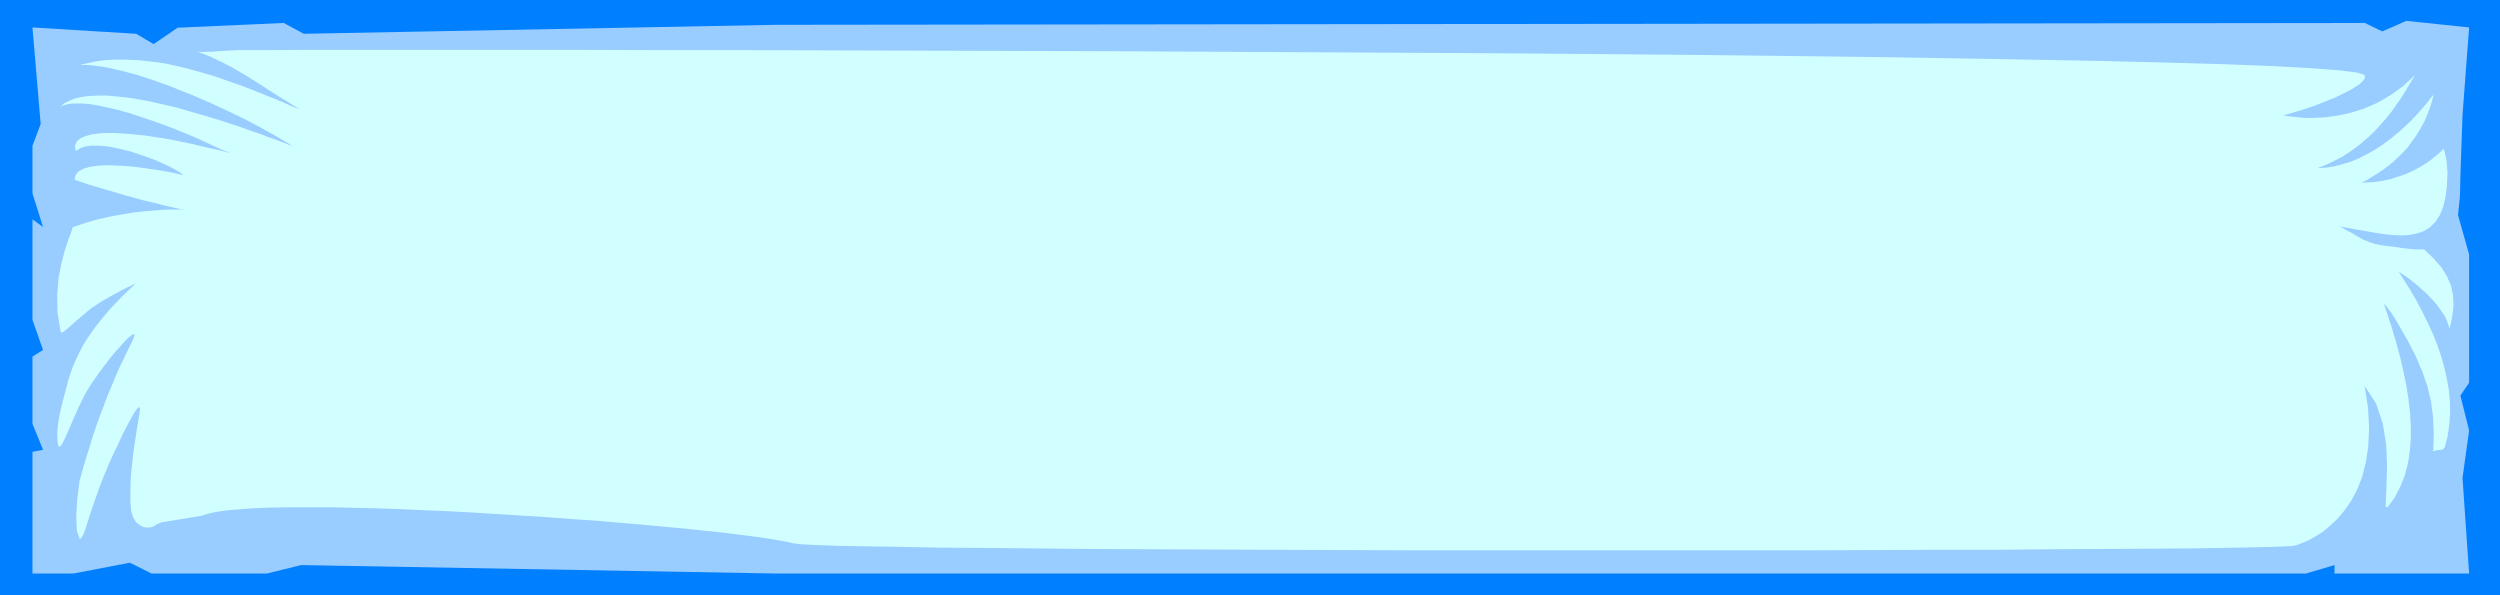 <svg xmlns="http://www.w3.org/2000/svg" width="9.472in" height="2.256in" fill-rule="evenodd" stroke-linecap="round" preserveAspectRatio="none" viewBox="0 0 9472 2256"><style>.pen1{stroke:none}.brush4{fill:#d1ffff}</style><path d="M0 0h9472v2256H0V0z" class="pen1" style="fill:#007fff"/><path d="M278 2173H123v-461l40-8-40-98v-255l40-25-40-114V831l40 29-40-127V552l31-82-31-366 393 24 66 39 91-62 402-18 76 41 1790-34 6019-7 66 32 91-40 238 25-25 332-8 231-1 50-1 29-7 69 42 149v486l-33 49 33 132-25 180 25 362h-510v-32l-108 32H2941l-1800-32-130 32H574l-82-41-214 41z" class="pen1" style="fill:#9cf"/><path d="m9185 945 36 35 29 33 21 34 15 34 8 37 2 39-5 43-10 47-4-15-6-16-7-16-10-15-11-16-11-15-13-15-14-15-15-15-15-13-15-14-15-12-15-12-15-11-14-9-13-9 23 36 23 37 22 38 21 40 20 40 19 41 17 42 15 43 12 43 10 43 8 44 4 44 1 44-3 43-6 44-11 43-3 5-4 3-5 2-6 1h-7l-6 1-7 2-6 3 2-70-3-64-8-60-14-57-20-56-24-56-30-58-35-61-4-7-6-10-7-11-8-13-9-12-8-11-7-8-6-6 17 50 16 50 15 52 14 52 12 52 11 52 8 52 6 52 3 50v50l-4 48-7 46-12 45-17 42-21 41-27 37-7-2 1-32 2-53 2-70-3-78-13-82-26-77-43-66 13 83 4 76-3 69-9 61-14 55-19 49-23 43-26 37-27 32-28 26-28 23-27 17-25 14-23 10-19 7-14 4-26 2-56 2-83 2-108 2-132 2-153 1-173 1-190 1-206 2h-220l-231 1-241 1H5329l-255-1-248-1-242-1-231-1-219-1-206-2-191-2-172-1-154-3-131-2-108-2-83-3-56-3-26-3-25-6-33-6-42-7-49-7-56-7-63-8-68-7-74-8-78-7-83-8-86-7-89-8-91-6-93-7-94-6-95-6-95-6-94-5-93-4-91-4-90-3-86-2-82-2h-153l-69 1-63 2-57 4-49 4-43 6-34 7-25 8-151 25-5 2-5 2-6 2-4 2-1 1-2 1-1 2h-2l-11 6-14 2-15-1-15-7-15-11-12-18-8-25-3-32v-42l1-38 2-35 4-35 4-38 6-41 7-46 9-55 3-18v-11l-2-3-5 2-6 7-9 13-9 16-11 20-12 23-13 25-12 27-13 27-13 27-12 27-11 26-10 24-17 44-15 43-14 41-12 37-10 32-9 23-8 13-5 2-11-32-2-55 4-65 8-65 10-38 11-37 11-36 11-36 11-35 12-35 12-34 13-33 12-33 13-32 14-32 13-32 14-31 15-30 14-30 15-30 6-15 2-8-2-3-6 3-10 7-12 11-14 15-16 18-18 20-18 22-18 24-18 24-17 24-16 23-14 23-12 21-21 43-19 43-17 39-14 32-12 24-9 12-6-3-3-19-1-28 2-28 4-27 5-27 6-25 6-24 6-22 5-20 8-30 9-28 10-27 12-27 12-25 13-25 15-24 16-24 17-23 18-23 19-23 20-23 22-23 23-24 24-23 25-24h-1l-3 2-5 2-7 4-8 4-10 4-11 6-12 6-12 7-14 7-14 8-14 8-14 8-15 9-14 10-14 9-16 13-19 16-20 17-19 17-17 15-14 11-8 4-3-4-12-72-1-68 5-64 11-56 13-49 13-40 11-29 6-18 29-10 31-10 32-9 34-8 35-7 35-6 36-6 37-4 36-3 37-3 36-1h36l35 1 34 2 33 4 31 5 45 4 83 4 120 3 154 2 185 2 213 2 240 1 263 1 284 1h1644l355-1h359l358-1h356l352-1h678l321-1h306l289 1h268l245 1 220 1 191 1 161 2 128 2 92 3 54 3 18 3 18 4 16 5 15 6 15 6 14 8 14 8 14 7 13 8 14 8 14 8 15 6 15 6 16 5 18 4 18 3 18 2 19 2 19 3 20 3 19 2 19 2h37z" class="pen1 brush4"/><path d="m9259 563-15 15-17 14-17 14-17 12-19 12-18 10-20 10-20 9-20 7-21 7-20 6-22 5-21 3-21 3-22 1-21 1 23-12 21-13 21-13 20-14 20-15 18-15 17-16 17-17 16-17 14-19 14-19 13-20 12-21 12-22 10-23 9-24 4-11 5-16 4-16 1-10-19 25-20 24-22 25-23 24-25 24-26 23-27 22-28 21-29 19-30 17-31 16-31 13-32 10-32 8-32 5-32 2 32-12 31-15 29-15 27-17 27-19 25-20 24-21 23-22 22-24 21-24 20-25 19-27 19-27 17-28 17-28 17-29-22 21-22 20-24 18-24 17-25 15-25 14-27 12-26 11-28 9-28 8-28 6-29 5-29 4-30 2-30 1-30-1-5-1h-8l-11-2-13-1-12-1-10-2-8-1-4-2 13-3 16-4 19-6 21-6 23-8 24-8 24-9 25-10 25-10 23-11 23-11 20-11 18-11 15-10 11-11 8-10-1-13-28-9-71-9-110-8-148-8-182-7-213-6-242-6-268-5-291-5-311-5-328-4-343-4-354-3-363-3-369-2-372-2-372-2-370-2-365-1-356-1-345-1-331-1h-315l-295-1H1135l-119 1H901l-19 1-19 1-19 1-20 1-19 2h-19l-19 1-19-1 25 9 25 10 25 12 25 12 25 13 24 14 25 14 24 15 24 15 24 15 24 16 24 15 23 15 24 14 23 15 23 13 3 2-5-2-14-5-21-9-27-12-33-14-38-15-42-17-45-17-48-17-49-17-50-15-51-14-49-12-48-10-46-6-13-1-13-2-13-1-13-1-13-1h-13l-14-1h-53l-13 1-13 1-13 1-13 2-13 2-6 1-6 1-6 2-6 1-6 1-6 2-6 1-6 1h-2l-3 1-3 2h-2 19l21 1 22 3 23 3 24 4 25 6 26 6 26 7 27 7 28 9 28 9 28 10 29 10 28 11 29 12 29 11 29 12 29 13 28 12 28 13 28 13 27 13 27 13 26 13 25 13 24 13 23 13 22 12 21 12 20 12 19 11 17 11-14-5-16-7-19-7-21-8-24-8-25-10-27-9-28-10-30-11-31-10-33-11-33-10-34-10-34-10-35-10-34-10-35-8-35-8-35-8-33-6-34-6-32-4-31-3-30-3h-29l-27 1-26 2-23 4-22 6-19 8-17 9-14 12 21-8 25-4h30l33 2 35 6 37 8 39 9 39 11 40 13 38 13 38 13 35 13 33 13 30 12 26 11 21 9 15 7 16 7 15 7 16 8 16 7 15 7 16 6 15 6-28-7-28-7-29-6-29-7-29-7-29-6-29-6-30-6-29-5-29-4-30-5-29-3-30-3-29-2-29-2h-46l-20 2-23 3-22 6-20 8-14 12-8 16 2 20 1 1 16-10 19-7 24-3h26l28 2 30 5 32 7 32 8 31 10 32 11 29 11 28 12 26 12 22 12 19 11 14 10-11-2-18-4-24-5-28-5-33-5-34-5-37-5-36-3-37-2-35-1-32 2-29 4-24 7-19 10-12 14-4 18 27 9 26 9 27 8 27 8 27 8 27 8 27 8 27 7 27 8 27 7 27 6 27 7 28 7 27 6 27 6 28 6 27 6 28 6 27 5 28 6 27 5 28 6 28 5 27 5 28 5 27 5 28 5 28 5 27 5 28 5 27 4 28 5 45 4 82 3 118 2 150 2 180 1h442l256-1 276-1 294-2 309-2 321-2 332-3 339-2 344-3 346-3 347-3 344-3 339-3 332-3 321-3 309-2 294-3 276-2 256-1 234-2h208l181-1 151 1h117l83 2 45 2 35 4 36 6 36 7 36 6 34 6 35 5 32 3 32 1 29-2 28-6 25-9 23-15 19-19 17-26 13-32 9-39 5-43 2-48-4-48-10-42z" class="pen1 brush4"/></svg>
